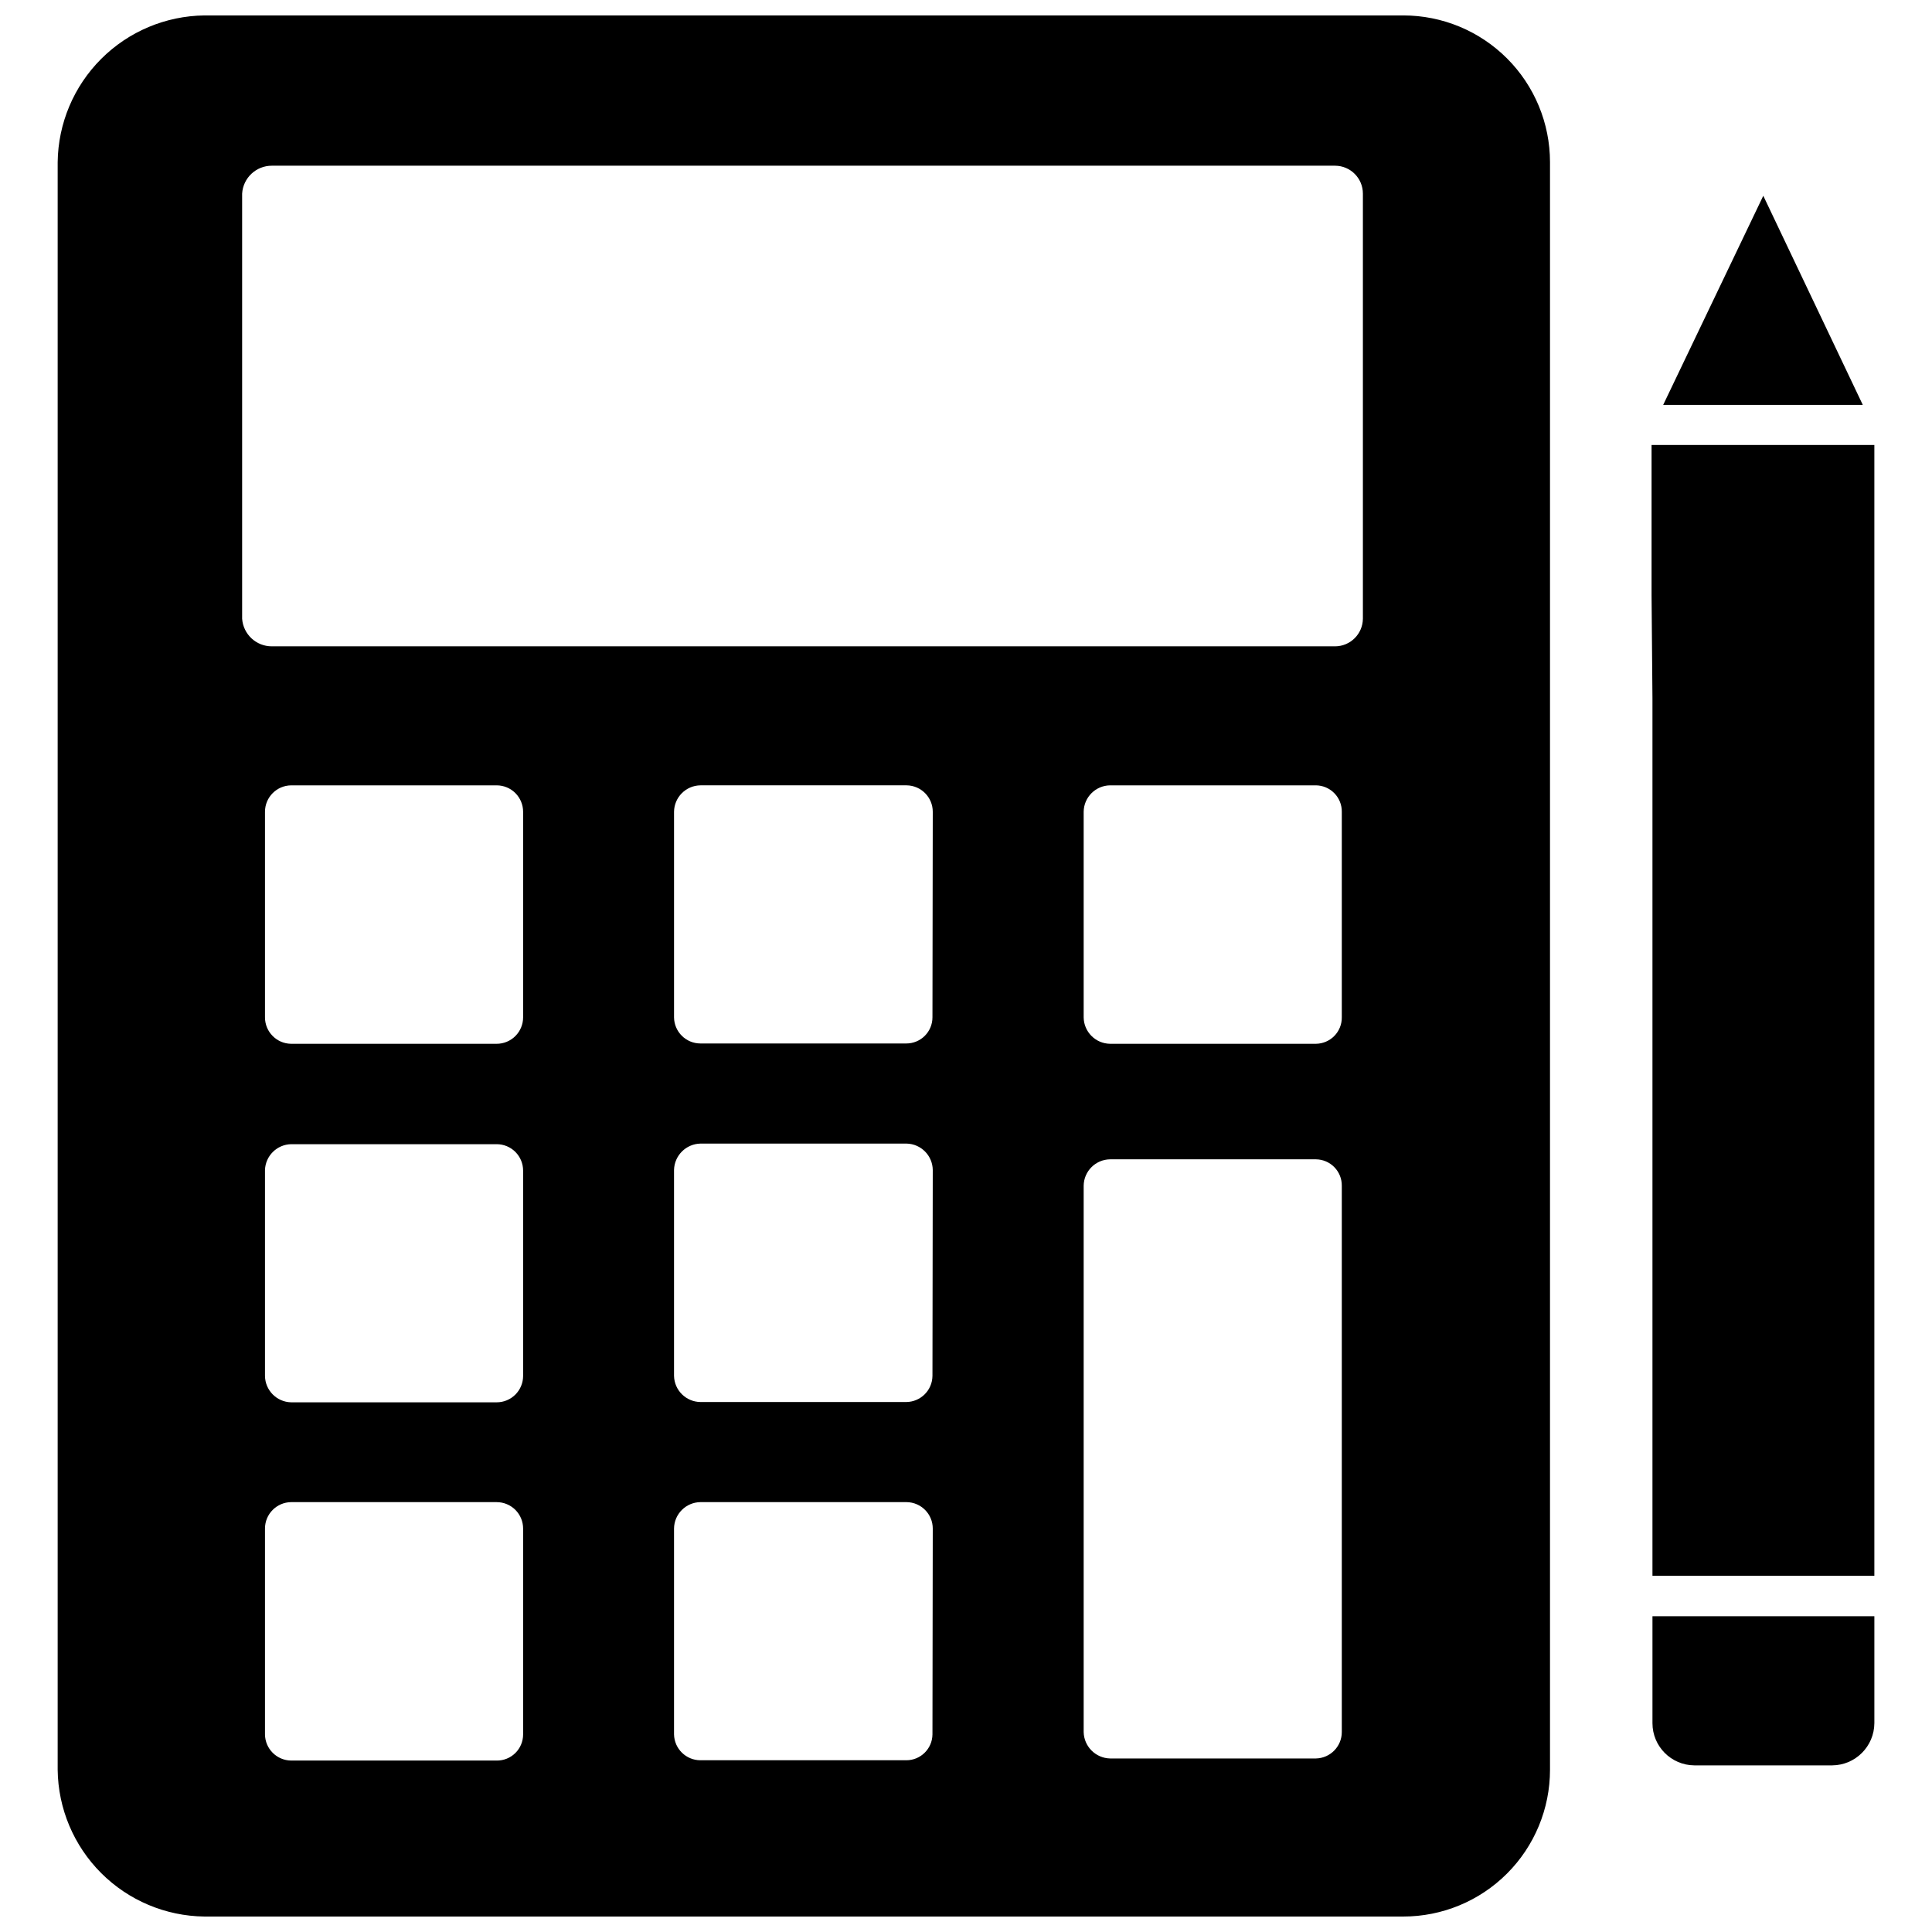 <?xml version="1.0" encoding="UTF-8"?>
<!-- Uploaded to: ICON Repo, www.svgrepo.com, Generator: ICON Repo Mixer Tools -->
<svg width="800px" height="800px" version="1.1" viewBox="144 144 512 512" xmlns="http://www.w3.org/2000/svg">
 <defs>
  <clipPath id="a">
   <path d="m159 148.09h396v503.81h-396z"/>
  </clipPath>
 </defs>
 <path d="m581.92 600.66c0 6.144 4.957 11.137 11.098 11.18h36.527c6.156-0.043 11.137-5.023 11.18-11.18v-28.34h-58.805z"/>
 <path d="m611.29 195.88-26.531 55.422h52.902z"/>
 <path d="m581.68 261.92v39.832l0.238 27.395v232.46h58.805v-299.69z"/>
 <g clip-path="url(#a)">
  <path d="m515.88 148.09h-317.71c-10.277 0.121-20.098 4.258-27.363 11.527-7.266 7.266-11.402 17.086-11.523 27.359v426.04c0.121 10.277 4.258 20.094 11.523 27.363 7.266 7.266 17.086 11.402 27.363 11.523h317.71c10.312 0 20.203-4.098 27.496-11.391 7.293-7.293 11.391-17.184 11.391-27.496v-426.04c0-10.312-4.098-20.203-11.391-27.496-7.293-7.293-17.184-11.391-27.496-11.391zm-233.25 455.55c0 1.852-0.738 3.625-2.055 4.926-1.316 1.301-3.098 2.023-4.949 2h-54.477c-3.805-0.043-6.883-3.117-6.926-6.926v-54.555c0-3.84 3.09-6.961 6.926-7.004h54.477c1.859 0 3.641 0.738 4.953 2.051s2.051 3.098 2.051 4.953zm0-95.016c0 1.859-0.738 3.641-2.051 4.953-1.312 1.316-3.094 2.051-4.953 2.051h-54.477c-3.82-0.082-6.883-3.184-6.926-7.004v-54.555c0.125-3.758 3.168-6.766 6.926-6.848h54.477c1.859 0 3.641 0.738 4.953 2.051 1.312 1.316 2.051 3.098 2.051 4.957zm0-95.016c0 1.859-0.738 3.641-2.051 4.953-1.312 1.316-3.094 2.055-4.953 2.055h-54.477c-3.836-0.043-6.926-3.168-6.926-7.008v-54.473c0-3.84 3.09-6.965 6.926-7.008h54.477c1.859 0 3.641 0.738 4.953 2.051 1.312 1.316 2.051 3.098 2.051 4.957zm108.48 190.03c-0.043 3.793-3.129 6.848-6.926 6.848h-54.555c-3.809 0-6.918-3.039-7.004-6.848v-54.555c0.043-3.852 3.152-6.961 7.004-7.004h54.633c3.84 0.043 6.93 3.164 6.93 7.004zm0-95.016c-0.039 3.809-3.117 6.883-6.926 6.926h-54.555c-3.82-0.039-6.918-3.106-7.004-6.926v-54.555c0.082-3.832 3.172-6.922 7.004-7.004h54.633c3.82 0.082 6.887 3.184 6.93 7.004zm0-95.016c0 1.836-0.727 3.598-2.027 4.898s-3.062 2.027-4.898 2.027h-54.555c-3.836 0-6.961-3.086-7.004-6.926v-54.473c0.043-3.852 3.152-6.965 7.004-7.008h54.633c3.84 0.043 6.93 3.168 6.93 7.008zm108.48 189.4c0.004 3.809-3.039 6.918-6.848 7.004h-54.551c-3.836-0.082-6.926-3.172-7.008-7.004v-144.77c0.043-3.852 3.156-6.961 7.008-7.004h54.555-0.004c1.836 0.02 3.59 0.77 4.875 2.082 1.285 1.316 1.996 3.086 1.973 4.922zm0-189.4c0.023 1.836-0.688 3.609-1.973 4.922-1.285 1.312-3.039 2.062-4.875 2.086h-54.551c-3.852-0.043-6.965-3.156-7.008-7.008v-54.473c0.043-3.852 3.156-6.965 7.008-7.008h54.555-0.004c1.836 0.02 3.59 0.77 4.875 2.086 1.285 1.312 1.996 3.082 1.973 4.922zm5.59-105.64v-0.004c-0.043 4.059-3.344 7.324-7.398 7.324h-281.74c-4.144 0.008-7.586-3.191-7.875-7.324v-112.65c0.25-4.16 3.703-7.406 7.875-7.398h281.74c4.086 0 7.398 3.312 7.398 7.398z"/>
 </g>
</svg>